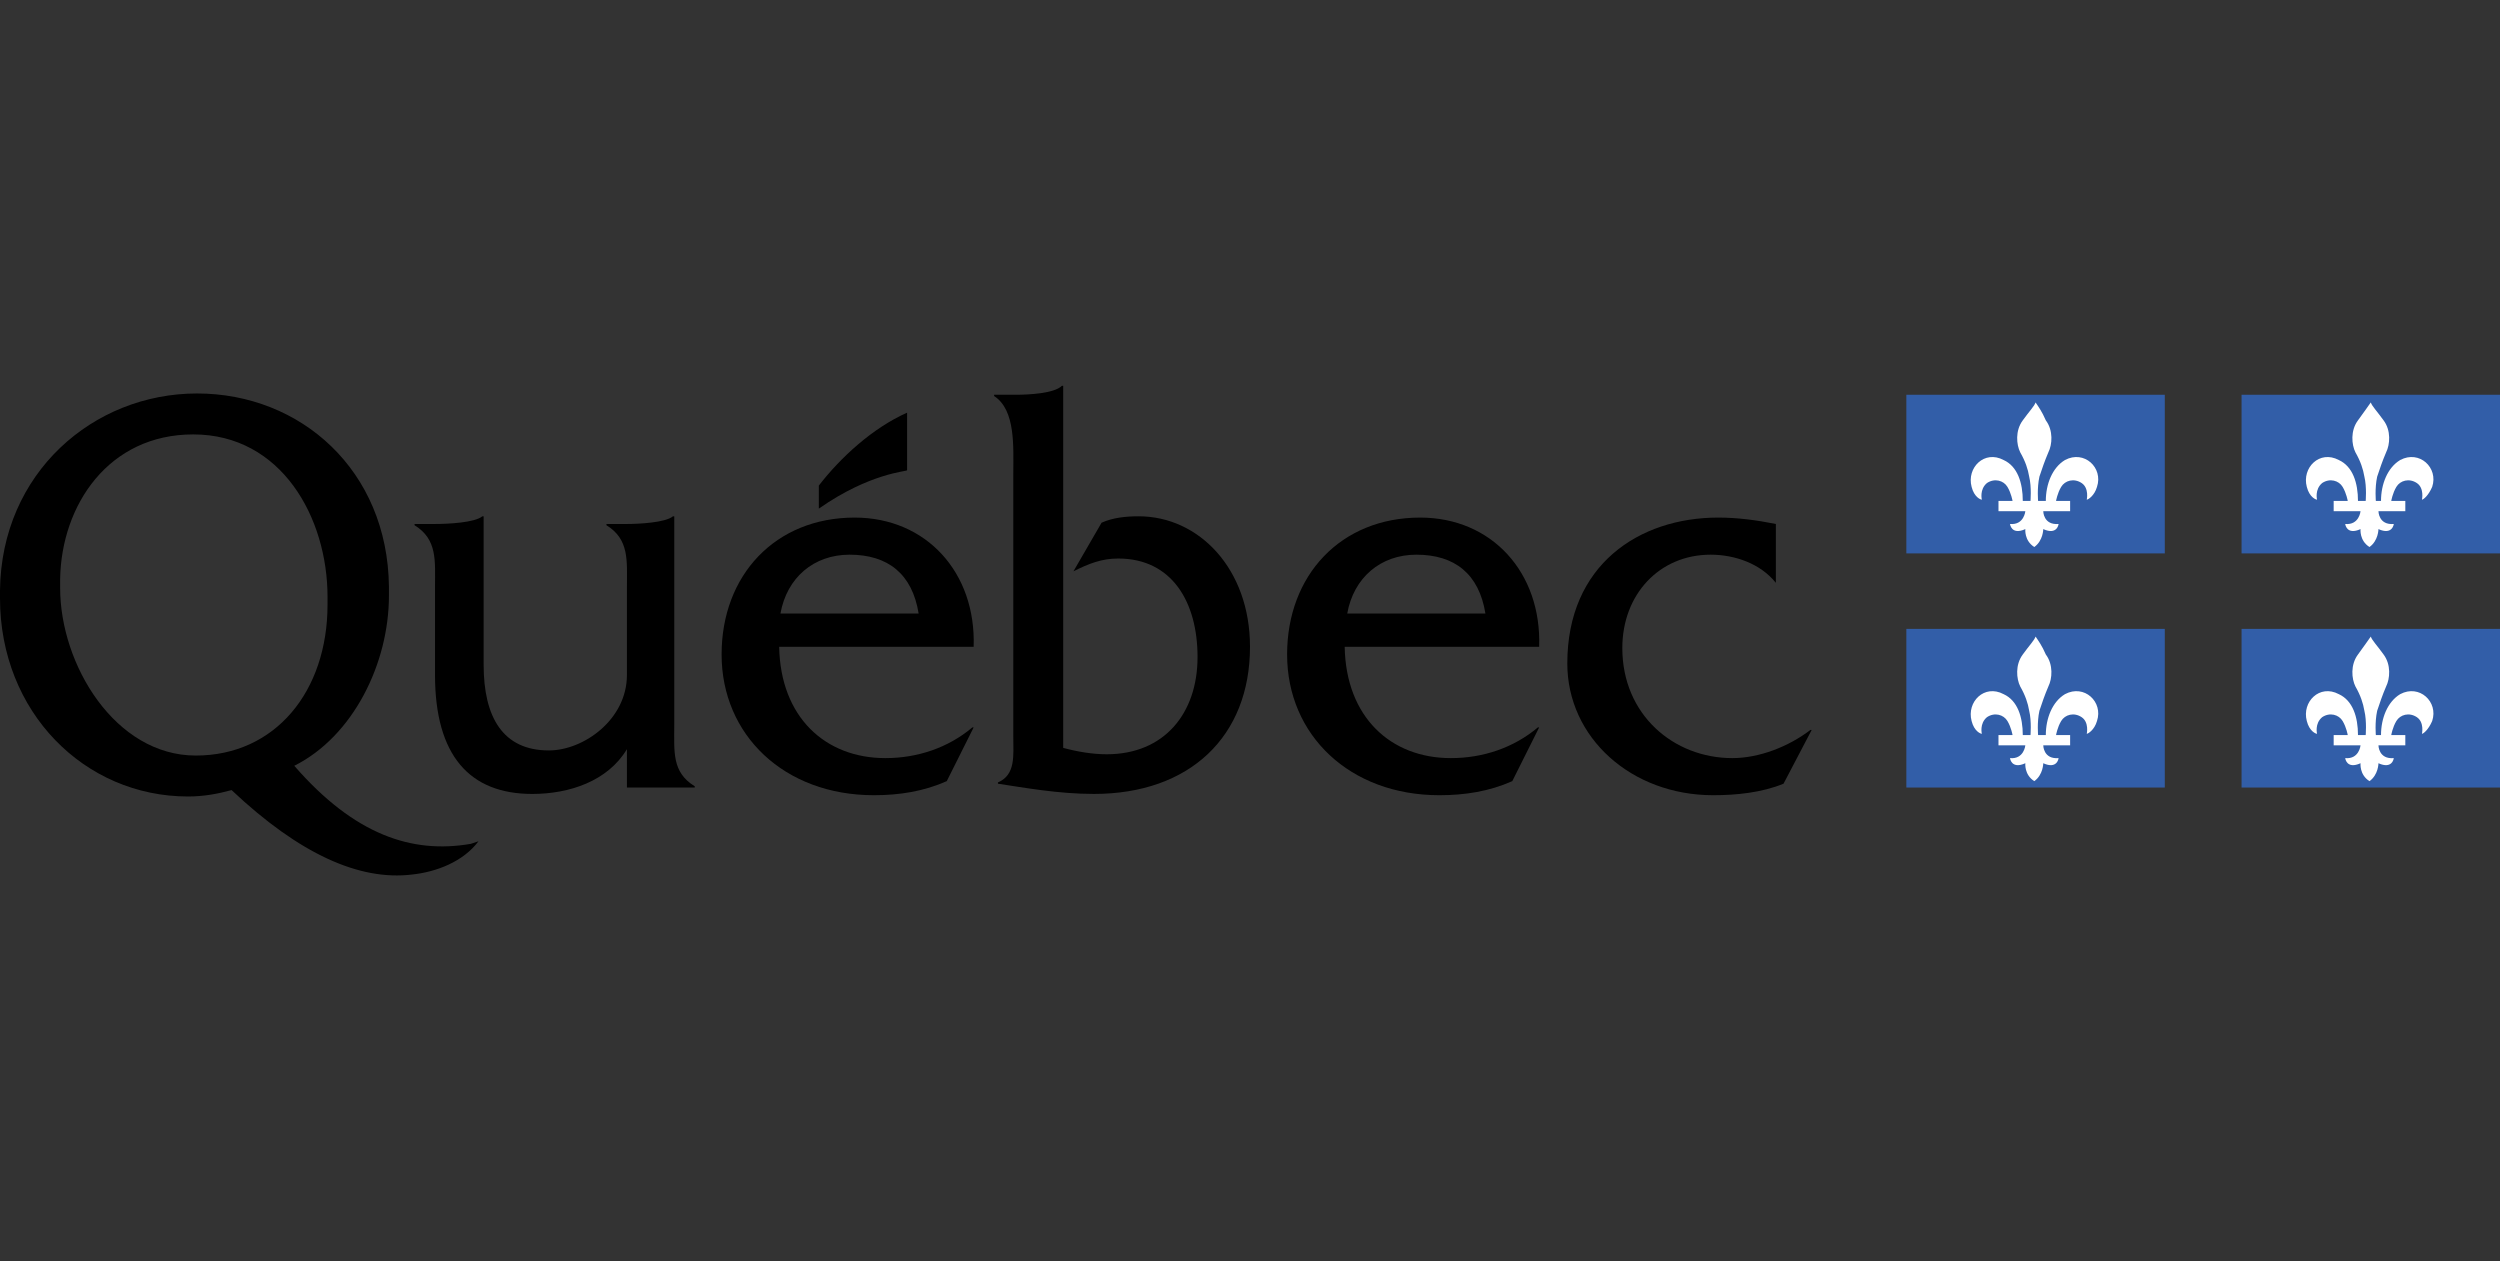 <?xml version="1.0" encoding="UTF-8"?> <svg xmlns="http://www.w3.org/2000/svg" width="222" height="112" viewBox="0 0 222 112" fill="none"><rect x="0" y="0" width="222" height="112" fill="#333333" stroke="none"/><path d="M59.875 64.367V45.848H59.761C59.08 46.416 56.694 46.529 55.671 46.529H53.853V46.643C55.899 47.893 55.671 49.824 55.671 52.096V59.936C55.671 63.912 51.809 66.639 48.741 66.639C44.651 66.639 42.947 63.685 42.947 59.027V45.848H42.833C42.151 46.416 39.766 46.529 38.629 46.529H36.812V46.643C38.857 47.893 38.629 49.824 38.629 52.096V59.936C38.629 67.093 41.697 70.502 47.264 70.502C50.559 70.502 53.967 69.366 55.671 66.525V69.934H61.693V69.82C59.648 68.57 59.875 66.752 59.875 64.367Z" fill="black"></path><path d="M69.304 54.482C69.872 51.301 72.258 49.256 75.439 49.256C78.848 49.256 81.007 50.96 81.575 54.482H69.304ZM86.46 57.436C86.687 50.846 82.256 45.961 75.894 45.961C68.85 45.961 64.078 51.074 64.078 58.118C64.078 65.275 69.645 70.615 77.598 70.615C79.87 70.615 82.029 70.274 84.074 69.365L86.46 64.594H86.346C84.188 66.411 81.461 67.32 78.621 67.32C73.281 67.32 69.304 63.685 69.191 57.436H86.46Z" fill="black"></path><path d="M90.209 35.054C91.345 35.054 93.617 34.941 94.299 34.259H94.412V66.411C95.662 66.752 97.026 66.979 98.275 66.979C103.388 66.979 106.342 63.344 106.342 58.345C106.342 53.459 104.07 49.597 99.298 49.597C97.821 49.597 96.685 50.051 95.321 50.733L97.821 46.415C98.843 45.961 99.98 45.847 101.116 45.847C106.455 45.847 111 50.505 111 57.436C111 65.389 105.66 70.501 97.139 70.501C93.958 70.501 90.891 69.933 88.618 69.593V69.479C90.209 68.797 89.981 67.093 89.981 65.389V42.098C89.981 39.712 90.209 36.417 88.277 35.168V35.054H90.209Z" fill="black"></path><path d="M119.635 54.482C120.203 51.301 122.589 49.256 125.77 49.256C129.178 49.256 131.337 50.96 131.905 54.482H119.635ZM136.677 57.436C136.904 50.846 132.473 45.961 126.111 45.961C119.067 45.961 114.295 51.074 114.295 58.118C114.295 65.275 119.862 70.615 127.815 70.615C130.087 70.615 132.246 70.274 134.291 69.365L136.677 64.594H136.563C134.404 66.411 131.678 67.32 128.837 67.32C123.498 67.32 119.521 63.685 119.408 57.436H136.677Z" fill="black"></path><path d="M157.696 51.755C156.332 50.051 154.06 49.256 151.901 49.256C147.357 49.256 144.062 52.778 144.062 57.55C144.062 63.457 148.607 67.32 153.833 67.32C156.219 67.32 158.832 66.298 160.763 64.821H160.877L158.377 69.593C156.446 70.388 154.174 70.615 152.129 70.615C144.857 70.615 139.177 65.502 139.177 58.913C139.177 50.165 145.539 45.961 152.583 45.961C154.287 45.961 155.992 46.188 157.696 46.529V51.755Z" fill="black"></path><path fill-rule="evenodd" clip-rule="evenodd" d="M80.551 41.757C80.551 39.371 80.551 36.645 80.551 36.645C77.484 38.008 74.643 40.621 72.712 43.12V45.166C77.256 41.984 80.551 41.871 80.551 41.757Z" fill="black"></path><path d="M17.383 67.093C10.225 67.093 5.34 59.026 5.34 52.21C5.34 52.096 5.34 51.528 5.34 51.414C5.453 44.825 9.657 38.576 17.156 38.576C24.995 38.576 29.085 45.961 29.085 53.005V53.687C29.085 61.412 24.427 67.093 17.383 67.093ZM41.81 74.932C36.584 75.841 31.471 74.137 26.131 68.002C31.357 65.389 34.538 58.913 34.538 52.891C34.538 52.778 34.538 52.21 34.538 52.096C34.425 41.757 26.699 34.94 17.496 34.94C8.294 34.94 0.114 41.984 0 52.437V53.119C0 63.23 7.498 70.729 16.701 70.729C18.064 70.729 19.314 70.501 20.564 70.16C26.585 75.841 31.925 78.227 36.584 77.659C38.742 77.432 41.128 76.523 42.491 74.705L41.81 74.932Z" fill="black"></path><path d="M192.234 35.054H169.284V49.142H192.234V35.054Z" fill="#325EA8"></path><path fill-rule="evenodd" clip-rule="evenodd" d="M180.759 35.736C180.646 36.077 180.191 36.532 179.623 37.327C178.941 38.236 179.055 39.486 179.396 40.167C179.85 40.962 180.078 41.644 180.191 42.326C180.418 43.235 180.305 44.598 180.305 44.485H179.623C179.623 42.894 179.169 41.417 177.919 40.849C176.215 39.94 174.624 41.531 175.079 43.235C175.306 44.144 175.874 44.371 175.988 44.371C175.988 44.371 175.76 43.462 176.442 42.894C177.124 42.44 177.919 42.667 178.26 43.235C178.601 43.803 178.714 44.485 178.714 44.485H177.465V45.394H179.85C179.85 45.394 179.737 46.643 178.487 46.53C178.487 46.53 178.601 47.552 179.85 46.984C179.85 46.984 179.737 48.007 180.646 48.575C181.441 48.007 181.441 46.984 181.441 46.984C182.691 47.552 182.804 46.53 182.804 46.53C181.441 46.643 181.441 45.394 181.441 45.394H183.827V44.485H182.577C182.577 44.485 182.691 43.803 183.032 43.235C183.372 42.667 184.168 42.44 184.849 42.894C185.531 43.348 185.304 44.371 185.304 44.371C185.417 44.371 185.986 44.03 186.213 43.235C186.781 41.531 185.077 39.94 183.372 40.849C182.236 41.531 181.668 43.008 181.668 44.485H180.987C180.987 44.598 180.873 43.348 181.1 42.326C181.327 41.644 181.555 40.962 181.895 40.167C182.236 39.486 182.35 38.236 181.668 37.327C181.327 36.532 180.987 36.077 180.759 35.736Z" fill="white"></path><path d="M222.001 35.054H199.051V49.142H222.001V35.054Z" fill="#325EA8"></path><path fill-rule="evenodd" clip-rule="evenodd" d="M210.525 35.736C210.298 36.077 209.957 36.532 209.389 37.327C208.707 38.236 208.821 39.486 209.162 40.167C209.616 40.962 209.843 41.644 209.957 42.326C210.184 43.235 210.07 44.598 210.07 44.485H209.389C209.389 42.894 208.934 41.417 207.685 40.849C205.98 39.94 204.39 41.531 204.844 43.235C205.071 44.144 205.64 44.371 205.753 44.371C205.753 44.371 205.526 43.462 206.208 42.894C206.889 42.44 207.685 42.667 208.025 43.235C208.366 43.803 208.48 44.485 208.48 44.485H207.23V45.394H209.616C209.616 45.394 209.502 46.643 208.253 46.53C208.253 46.53 208.366 47.552 209.616 46.984C209.616 46.984 209.502 48.007 210.411 48.575C211.207 48.007 211.207 46.984 211.207 46.984C212.456 47.552 212.57 46.53 212.57 46.53C211.207 46.643 211.207 45.394 211.207 45.394H213.592V44.485H212.343C212.343 44.485 212.456 43.803 212.797 43.235C213.138 42.667 213.933 42.44 214.615 42.894C215.297 43.348 215.069 44.371 215.069 44.371C215.183 44.371 215.637 44.03 215.978 43.235C216.546 41.531 214.842 39.94 213.138 40.849C212.002 41.531 211.434 43.008 211.434 44.485H210.979C210.979 44.598 210.866 43.348 211.093 42.326C211.32 41.644 211.547 40.962 211.888 40.167C212.229 39.486 212.343 38.236 211.661 37.327C211.093 36.532 210.639 36.077 210.525 35.736Z" fill="white"></path><path d="M192.234 55.845H169.284V69.933H192.234V55.845Z" fill="#325EA8"></path><path fill-rule="evenodd" clip-rule="evenodd" d="M180.759 56.527C180.646 56.868 180.191 57.323 179.623 58.118C178.941 59.027 179.055 60.277 179.396 60.958C179.85 61.754 180.078 62.435 180.191 63.117C180.418 64.026 180.305 65.389 180.305 65.276H179.623C179.623 63.685 179.169 62.208 177.919 61.64C176.215 60.731 174.624 62.322 175.079 64.026C175.306 64.935 175.874 65.162 175.988 65.162C175.988 65.162 175.76 64.253 176.442 63.685C177.124 63.23 177.919 63.458 178.26 64.026C178.601 64.594 178.714 65.276 178.714 65.276H177.465V66.184H179.85C179.85 66.184 179.737 67.434 178.487 67.321C178.487 67.321 178.601 68.343 179.85 67.775C179.85 67.775 179.737 68.798 180.646 69.366C181.441 68.798 181.441 67.775 181.441 67.775C182.691 68.343 182.804 67.321 182.804 67.321C181.441 67.434 181.441 66.184 181.441 66.184H183.827V65.276H182.577C182.577 65.276 182.691 64.594 183.032 64.026C183.372 63.458 184.168 63.23 184.849 63.685C185.531 64.139 185.304 65.162 185.304 65.162C185.417 65.162 185.986 64.821 186.213 64.026C186.781 62.322 185.077 60.731 183.372 61.64C182.236 62.322 181.668 63.799 181.668 65.276H180.987C180.987 65.389 180.873 64.139 181.1 63.117C181.327 62.435 181.555 61.754 181.895 60.958C182.236 60.277 182.35 59.027 181.668 58.118C181.327 57.323 180.987 56.868 180.759 56.527Z" fill="white"></path><path d="M222.001 55.845H199.051V69.933H222.001V55.845Z" fill="#325EA8"></path><path fill-rule="evenodd" clip-rule="evenodd" d="M210.525 56.527C210.298 56.868 209.957 57.323 209.389 58.118C208.707 59.027 208.821 60.277 209.162 60.958C209.616 61.754 209.843 62.435 209.957 63.117C210.184 64.026 210.07 65.389 210.07 65.276H209.389C209.389 63.685 208.934 62.208 207.685 61.64C205.98 60.731 204.39 62.322 204.844 64.026C205.071 64.935 205.64 65.162 205.753 65.162C205.753 65.162 205.526 64.253 206.208 63.685C206.889 63.23 207.685 63.458 208.025 64.026C208.366 64.594 208.48 65.276 208.48 65.276H207.23V66.184H209.616C209.616 66.184 209.502 67.434 208.253 67.321C208.253 67.321 208.366 68.343 209.616 67.775C209.616 67.775 209.502 68.798 210.411 69.366C211.207 68.798 211.207 67.775 211.207 67.775C212.456 68.343 212.57 67.321 212.57 67.321C211.207 67.434 211.207 66.184 211.207 66.184H213.592V65.276H212.343C212.343 65.276 212.456 64.594 212.797 64.026C213.138 63.458 213.933 63.23 214.615 63.685C215.297 64.139 215.069 65.162 215.069 65.162C215.183 65.162 215.637 64.821 215.978 64.026C216.546 62.322 214.842 60.731 213.138 61.64C212.002 62.322 211.434 63.799 211.434 65.276H210.979C210.979 65.389 210.866 64.139 211.093 63.117C211.32 62.435 211.547 61.754 211.888 60.958C212.229 60.277 212.343 59.027 211.661 58.118C211.093 57.323 210.639 56.868 210.525 56.527Z" fill="white"></path></svg> 
